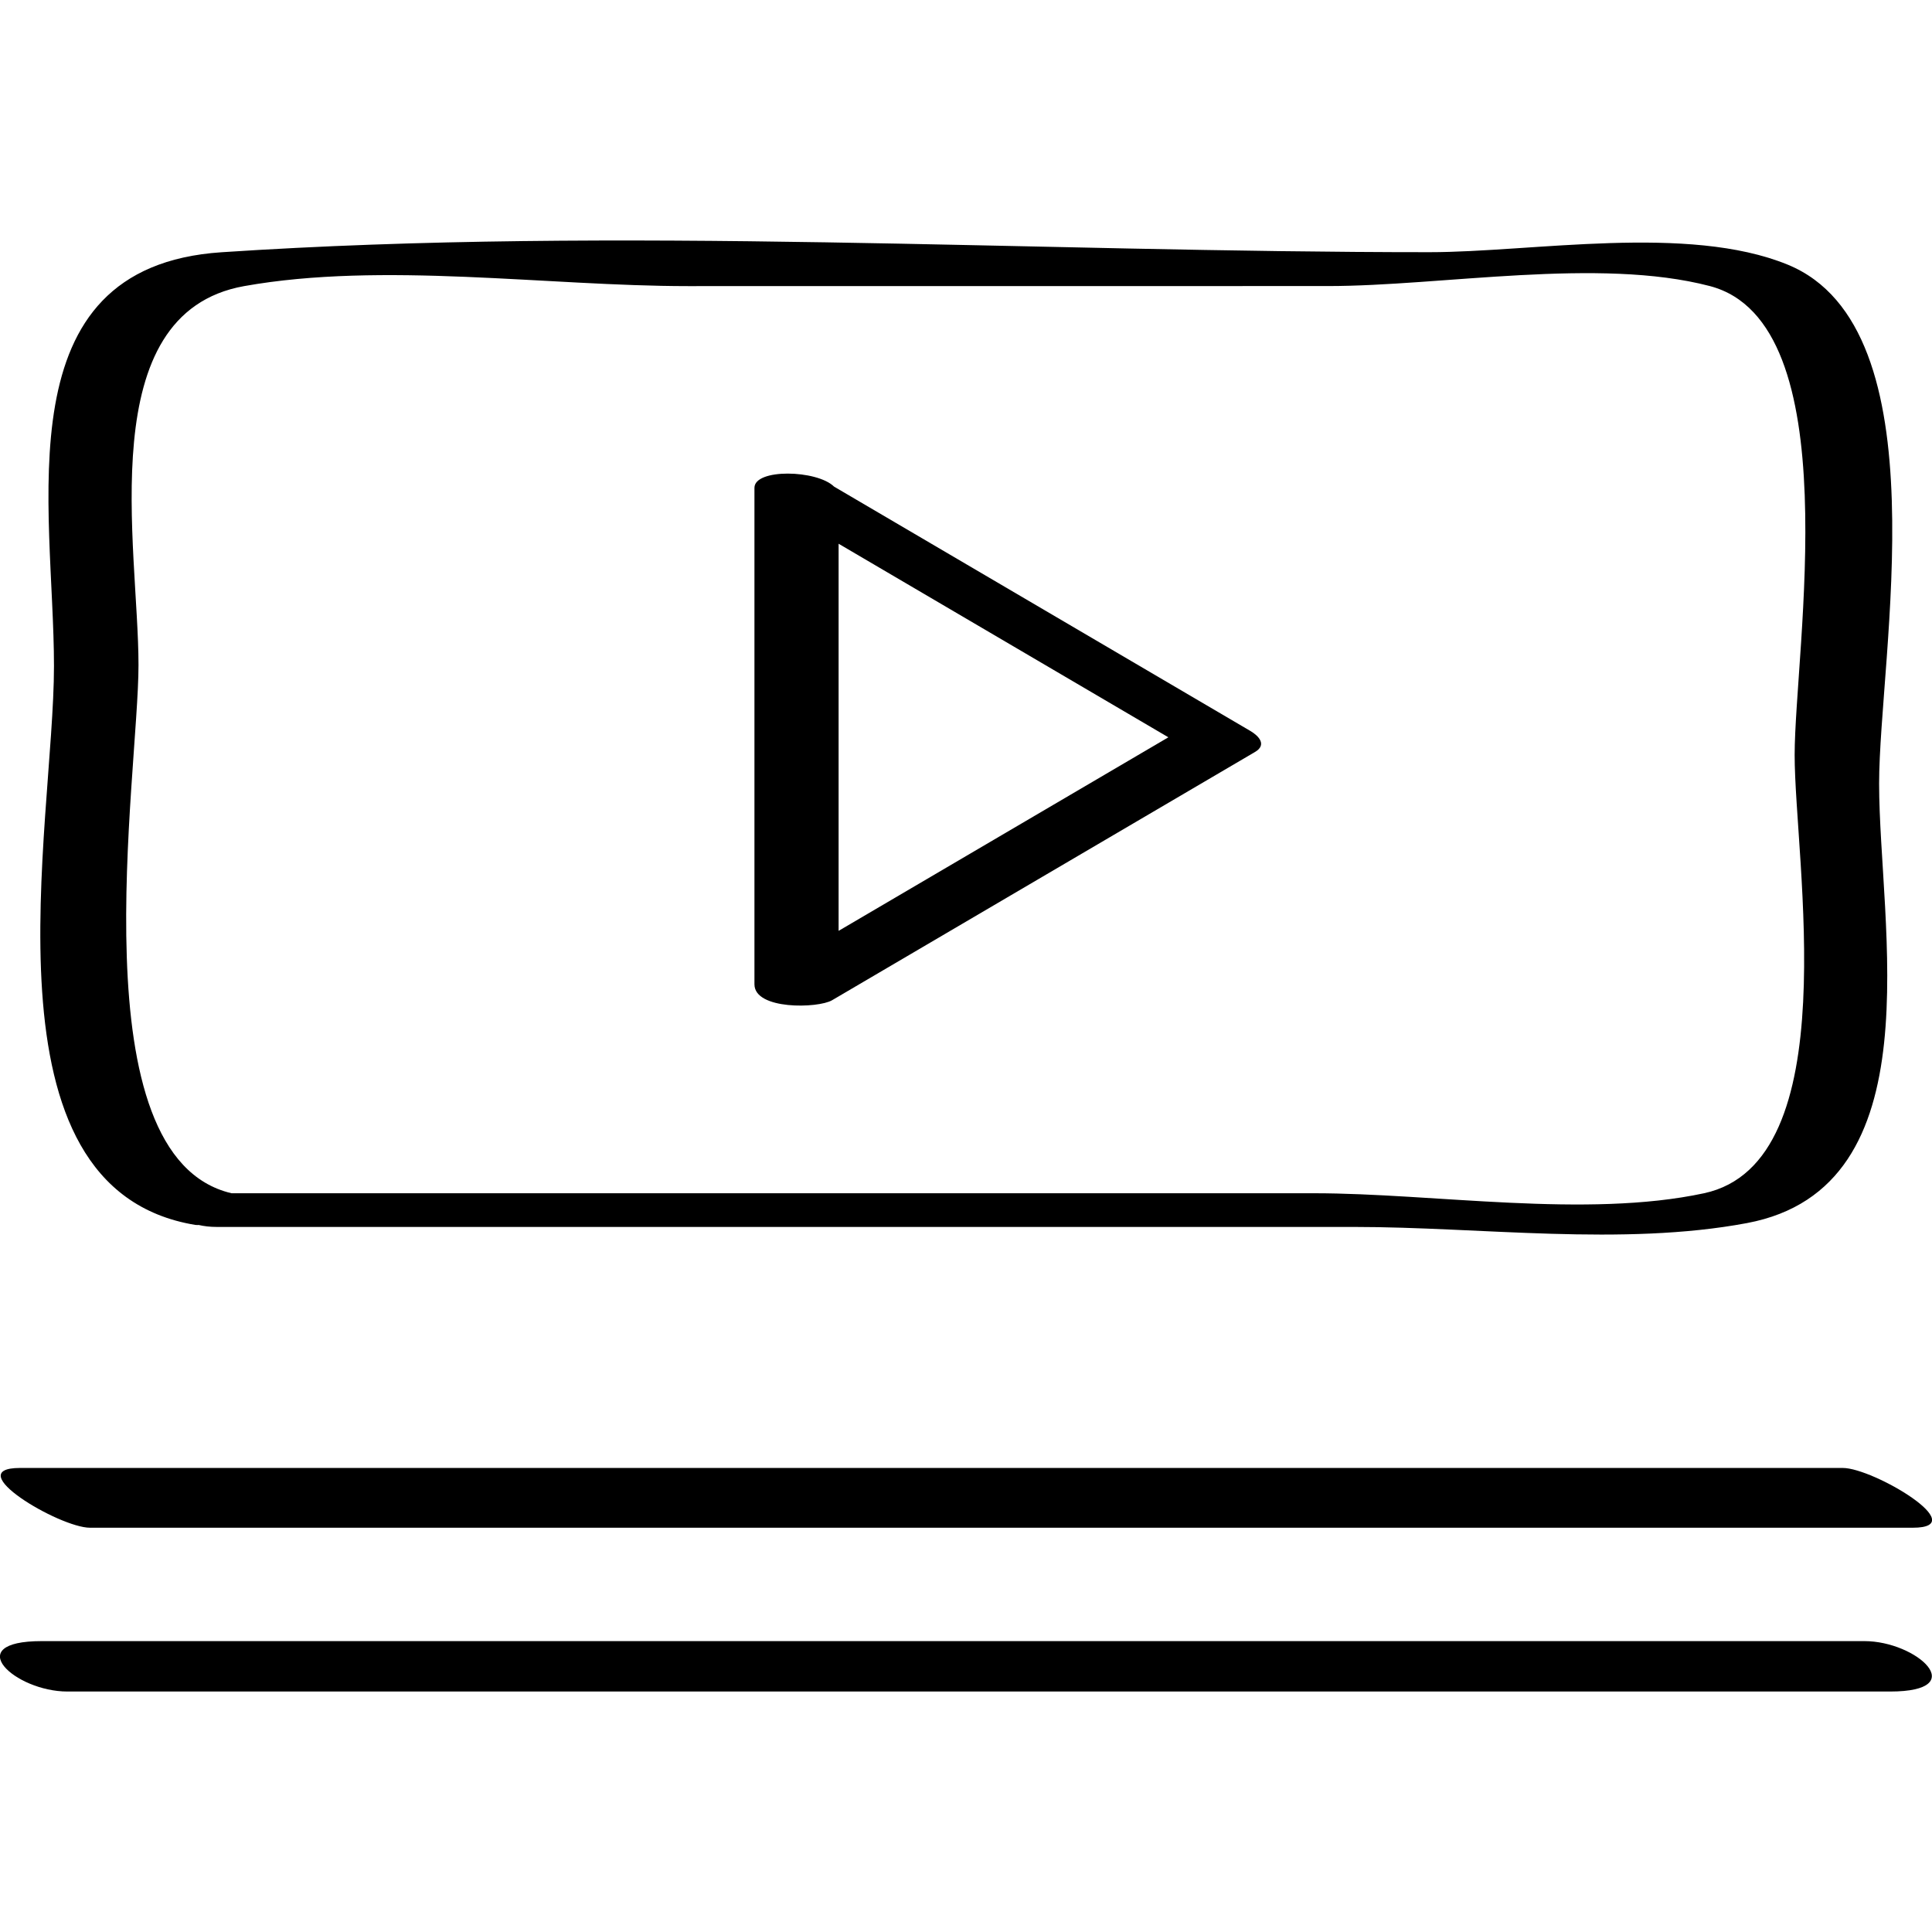 <?xml version="1.0" ?><svg enable-background="new 0 0 32 32" version="1.1" viewBox="0 0 32 32" xml:space="preserve" xmlns="http://www.w3.org/2000/svg" xmlns:xlink="http://www.w3.org/1999/xlink"><g id="Outline_copy"><path d="M13.782,16.567c2.335-1.371,4.67-2.741,7.005-4.112c0.199-0.117,0.066-0.264-0.077-0.348   c-2.298-1.349-4.597-2.698-6.895-4.047c-0.285-0.28-1.319-0.302-1.319,0.02c0,2.741,0,5.482,0,8.223   C12.496,16.729,13.549,16.703,13.782,16.567z M13.89,9.006c1.821,1.069,3.641,2.137,5.462,3.206   c-1.821,1.069-3.641,2.137-5.462,3.206C13.89,13.28,13.89,11.143,13.89,9.006z"/><path d="M1.491,25.304c10.063,0,20.126,0,30.189,0c1.013,0-0.65-0.99-1.158-0.99c-10.063,0-20.126,0-30.189,0   C-0.68,24.314,0.983,25.304,1.491,25.304z"/><path d="M30.88,27.182c-10.063,0-20.126,0-30.189,0c-1.358,0-0.444,0.835,0.426,0.835c10.063,0,20.126,0,30.189,0   C32.664,28.017,31.75,27.182,30.88,27.182z"/><path d="M3.669,4.178C0.021,4.42,0.894,8.402,0.894,11.032c0,2.649-1.303,8.658,2.344,9.257c0.016,0.003,0.038,0,0.055,0.001   c0.084,0.019,0.181,0.032,0.298,0.032c6.28,0,12.56,0,18.84,0c2.085,0,4.441,0.323,6.505-0.064   c3.137-0.589,2.188-4.939,2.188-7.278c0-2.104,1.065-7.541-1.515-8.597c-1.652-0.676-4.227-0.206-5.934-0.206   C17.054,4.178,10.277,3.74,3.669,4.178z M21.995,4.738c1.888,0,4.486-0.481,6.325,0c2.318,0.607,1.405,6.034,1.405,7.769   c0,1.74,0.875,6.747-1.501,7.257c-1.951,0.419-4.476,0-6.46,0c-5.976,0-11.953,0-17.929,0c-2.572-0.602-1.541-6.91-1.541-8.749   c0-1.954-0.78-5.823,1.749-6.276c2.292-0.41,5.028,0,7.351,0C14.928,4.738,18.461,4.738,21.995,4.738z"/></g></svg>